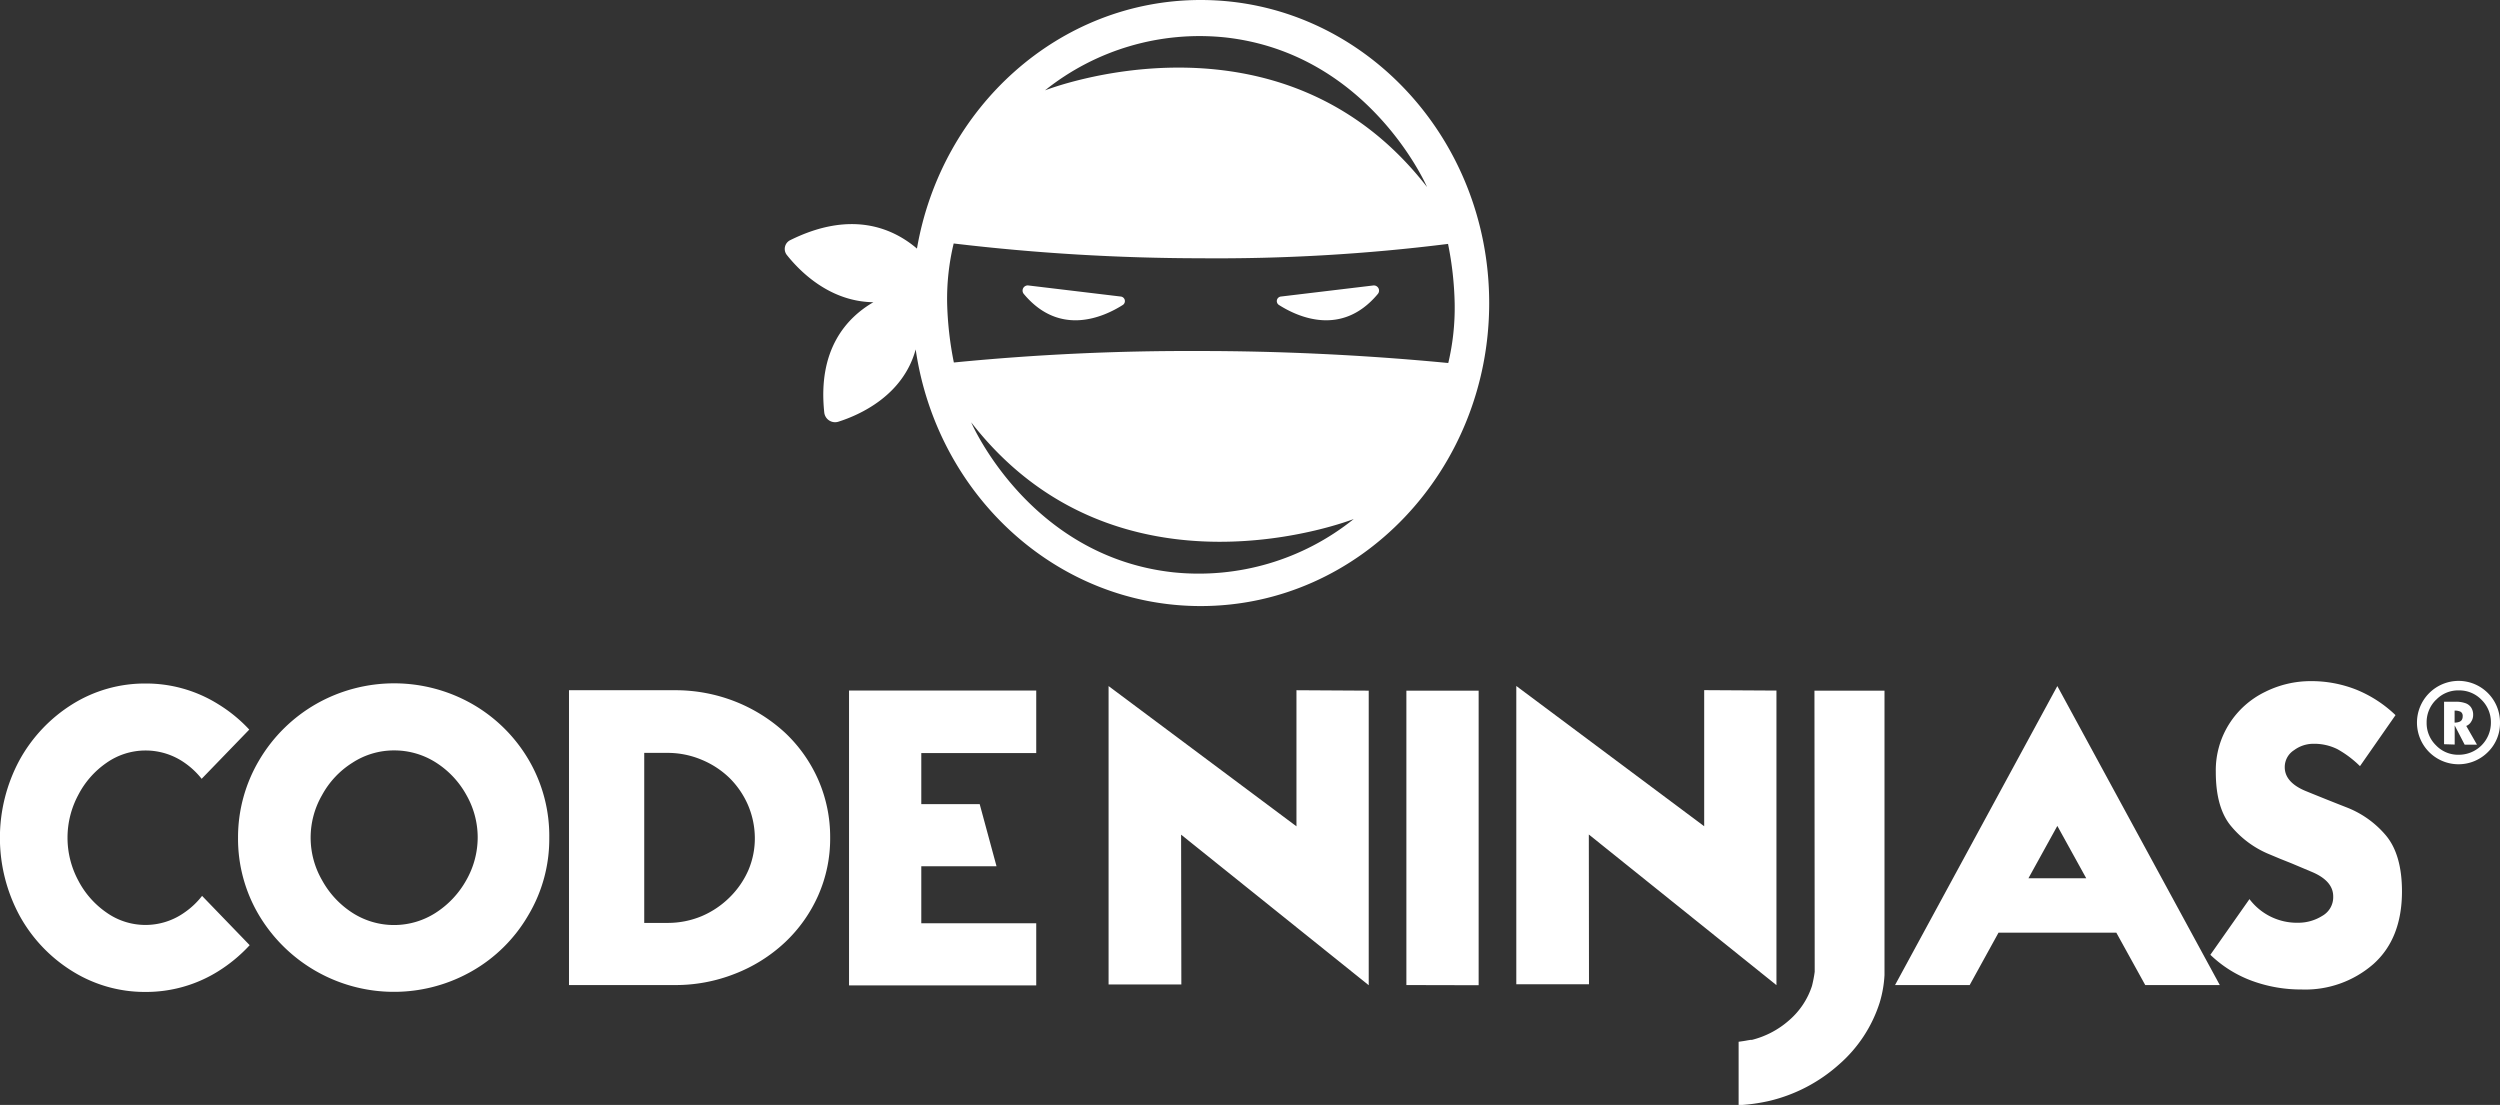 <?xml version="1.0" standalone="no"?>
<!DOCTYPE svg PUBLIC "-//W3C//DTD SVG 1.1//EN" "http://www.w3.org/Graphics/SVG/1.1/DTD/svg11.dtd">
<svg xmlns="http://www.w3.org/2000/svg" viewBox="0 0 294.07 129.97" width="294.07" height="129.97"><rect x="0" y="0" width="294.07" height="129.97" fill="#333333" stroke="none"/><defs><style>.cls-1{fill:#fff;}.cls-2{fill:none;}</style></defs><g id="Layer_2" data-name="Layer 2"><g id="Layer_1-2" data-name="Layer 1"><path class="cls-1" d="M21.68,107.35a7.93,7.93,0,0,1-9.14,0,10.4,10.4,0,0,1-3.35-3.81,10.64,10.64,0,0,1,0-10,10.37,10.37,0,0,1,3.34-3.81,8,8,0,0,1,9.19,0,9.31,9.31,0,0,1,2,1.88l5.6-5.79a17.32,17.32,0,0,0-3.67-3,16,16,0,0,0-8.55-2.42,16.09,16.09,0,0,0-8.56,2.42,17.92,17.92,0,0,0-6.25,6.6,19.27,19.27,0,0,0,0,18.26,17.71,17.71,0,0,0,6.25,6.58,16.09,16.09,0,0,0,8.56,2.42,16,16,0,0,0,8.55-2.42,17.94,17.94,0,0,0,3.72-3.08l-5.6-5.8A9.26,9.26,0,0,1,21.68,107.35Z"/><path class="cls-1" d="M55.53,82.8a18.56,18.56,0,0,0-18.33,0,18.36,18.36,0,0,0-6.7,6.6A17.78,17.78,0,0,0,28,98.54a17.58,17.58,0,0,0,2.47,9.12,18.49,18.49,0,0,0,25,6.6,17.9,17.9,0,0,0,6.67-6.6,17.49,17.49,0,0,0,2.47-9.12A17.69,17.69,0,0,0,62.2,89.4,18.12,18.12,0,0,0,55.53,82.8Zm-.68,20.73a10.81,10.81,0,0,1-3.6,3.84,9.06,9.06,0,0,1-9.8,0,10.64,10.64,0,0,1-3.57-3.84,10,10,0,0,1,0-10,10.3,10.3,0,0,1,3.59-3.82,8.94,8.94,0,0,1,4.91-1.44,9.09,9.09,0,0,1,4.92,1.44,10.56,10.56,0,0,1,3.57,3.82,10.09,10.09,0,0,1,1.32,5A10.21,10.21,0,0,1,54.85,103.53Z"/><path class="cls-1" d="M92.3,86.15a18.89,18.89,0,0,0-5.84-3.64,19.2,19.2,0,0,0-7.14-1.32H66.93v34.68H79.32a19,19,0,0,0,7.11-1.32,18.28,18.28,0,0,0,5.87-3.67,17.08,17.08,0,0,0,3.94-5.54,16.5,16.5,0,0,0,1.41-6.8,16.75,16.75,0,0,0-1.41-6.84A17,17,0,0,0,92.3,86.15Zm-4.25,16.16a10.2,10.2,0,0,1-2.2,3.22,10.51,10.51,0,0,1-3.3,2.23,10.32,10.32,0,0,1-4,.8H75.78v-20h2.76a10.29,10.29,0,0,1,4,.81,10.46,10.46,0,0,1,3.3,2.17A10.2,10.2,0,0,1,88,94.73a10,10,0,0,1,.79,3.81A9.55,9.55,0,0,1,88.05,102.31Z"/><polygon class="cls-1" points="99.87 115.91 121.89 115.91 121.89 108.6 108.37 108.6 108.37 101.9 117.22 101.9 115.24 94.59 108.37 94.59 108.37 88.58 121.89 88.58 121.89 81.23 99.87 81.23 99.87 115.91"/><polygon class="cls-1" points="152.5 97.2 130.4 80.7 130.4 115.8 138.96 115.8 138.93 98.18 161 115.89 161 81.24 152.5 81.19 152.5 97.2"/><polygon class="cls-1" points="165.43 115.87 173.93 115.89 173.93 81.24 165.43 81.24 165.43 115.87"/><polygon class="cls-1" points="208.96 115.88 208.96 81.23 200.46 81.18 200.46 97.19 178.36 80.69 178.36 115.78 186.91 115.78 186.89 98.16 208.96 115.88"/><path class="cls-1" d="M213.46,114.31h0a14.67,14.67,0,0,1-.32,1.66,9,9,0,0,1-2.64,4,10.46,10.46,0,0,1-4.43,2.35l-.07,0h-.1l-.31.05c-.35.07-.7.12-1.08.17V130a21.14,21.14,0,0,0,3.64-.51,18.8,18.8,0,0,0,8.17-4.28,16.13,16.13,0,0,0,4.79-7.3,13.63,13.63,0,0,0,.56-3.21h0V81.24h-8.24Z"/><path class="cls-1" d="M222.91,115.87h8.78l3.39-6.16h13.86l3.4,6.16h8.77L242,80.7Zm15.69-12.56L242,97.15l3.4,6.16Z"/><path class="cls-1" d="M280.65,98.27a11.46,11.46,0,0,0-4.5-3.25q-2.56-1-5-2c-1.6-.68-2.4-1.61-2.4-2.78a2.35,2.35,0,0,1,1.1-2,3.8,3.8,0,0,1,2.25-.75,6.13,6.13,0,0,1,2.84.63,12.25,12.25,0,0,1,2.66,2l4.18-6a14.53,14.53,0,0,0-4.62-3,14.32,14.32,0,0,0-5.28-1,12,12,0,0,0-5.45,1.27,10.34,10.34,0,0,0-4.18,3.71,10.2,10.2,0,0,0-1.61,5.72c0,2.85.62,5,1.86,6.43a11.5,11.5,0,0,0,4.47,3.25l1.29.54,1.28.51,2.49,1.05c1.61.7,2.42,1.65,2.42,2.84a2.52,2.52,0,0,1-1.3,2.3,5.28,5.28,0,0,1-2.76.8,7,7,0,0,1-5.79-2.78l-4.6,6.55a14,14,0,0,0,4.94,3.08,16.66,16.66,0,0,0,5.77,1,12.18,12.18,0,0,0,8.48-3q3.35-3,3.35-8.56Q282.53,100.52,280.65,98.27Z"/><path class="cls-2" d="M170.28,42.69h0Z"/><path class="cls-1" d="M141.24,0c-16.66,0-30.51,12.61-33.38,29.24-2.83-2.41-7.71-4.55-14.89-1A1.15,1.15,0,0,0,92.56,30c1.5,1.88,5,5.48,10.17,5.55-3.16,1.84-6.57,5.56-5.77,13a1.28,1.28,0,0,0,1.67,1.05c2.54-.81,7.6-3.08,9.08-8.5,2.49,17.1,16.55,30.19,33.53,30.19,18.74,0,33.93-16,33.93-35.64S160,0,141.24,0Zm2.87,4.4C161.06,6.27,167.86,22,167.86,22c-17.29-22.3-44.94-11.37-44.94-11.37A29.09,29.09,0,0,1,144.11,4.4ZM138,67.32c-17-1.87-23.76-17.64-23.76-17.64,17.29,22.3,45,11.37,45,11.37A29.09,29.09,0,0,1,138,67.32Zm32.33-24.63h-.08c-10.43-1-20.39-1.4-29-1.4h0a281.92,281.92,0,0,0-29.05,1.35,40.17,40.17,0,0,1-.79-7h0a27.74,27.74,0,0,1,.77-7,248.12,248.12,0,0,0,29.07,1.74h0a218.34,218.34,0,0,0,29.08-1.69,39.1,39.1,0,0,1,.78,7h0A28.24,28.24,0,0,1,170.36,42.69Z"/><path class="cls-1" d="M131.82,34.88a.54.54,0,0,1,.24,1c-2.26,1.43-7.41,3.75-11.63-1.3a.61.61,0,0,1,.55-1l10.84,1.3Zm18.63,1c2.25,1.43,7.4,3.75,11.62-1.3a.61.61,0,0,0-.54-1l-10.85,1.3a.54.54,0,0,0-.23,1Z"/><path class="cls-1" d="M294.07,85a4.74,4.74,0,0,1-1.43,3.47,4.88,4.88,0,0,1-6.9,0,4.91,4.91,0,0,1,3.45-8.38A4.88,4.88,0,0,1,294.07,85Zm-7.53-2.68a3.68,3.68,0,0,0-1.1,2.68,3.64,3.64,0,0,0,1.1,2.67,3.58,3.58,0,0,0,2.65,1.11A3.77,3.77,0,0,0,293,85a3.68,3.68,0,0,0-1.1-2.68,3.63,3.63,0,0,0-2.66-1.11A3.58,3.58,0,0,0,286.54,82.33Zm.95,5.22v-5h1.41a3.38,3.38,0,0,1,1.06.16,1.35,1.35,0,0,1,.7.5,1.52,1.52,0,0,1,.25.9,1.38,1.38,0,0,1-.22.77,1.15,1.15,0,0,1-.59.52l1.26,2.2h-1.45l-1.17-2.26h0v2.25ZM288.73,85a1.58,1.58,0,0,0,.52-.08.62.62,0,0,0,.32-.23.78.78,0,0,0,.11-.43.57.57,0,0,0-.23-.53,1.44,1.44,0,0,0-.72-.14Z"/></g></g></svg>